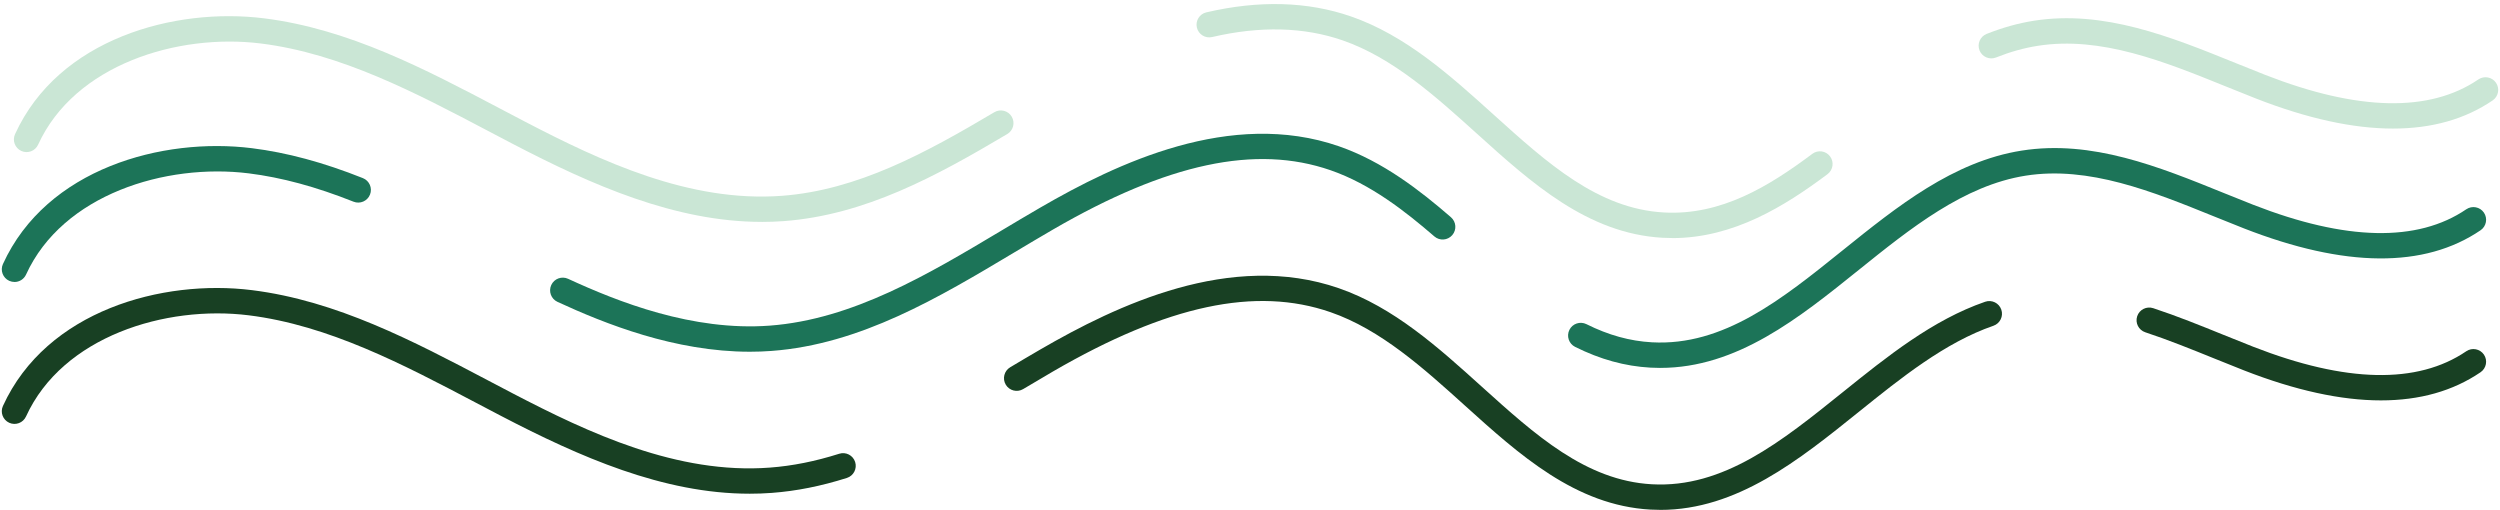 <?xml version="1.0" encoding="UTF-8" standalone="no"?><svg xmlns="http://www.w3.org/2000/svg" xmlns:xlink="http://www.w3.org/1999/xlink" data-name="Layer 2" fill="#000000" height="201" preserveAspectRatio="xMidYMid meet" version="1" viewBox="-0.7 85.4 985.4 201.0" width="985.4" zoomAndPan="magnify"><g id="change1_1"><path d="M942.56,136.08c-15.76,0-33.79-3.94-54-11.83-3.92-1.53-7.92-3.15-11.79-4.72-24.27-9.83-49.37-20-74.27-16.07-5.47,.86-10.86,2.37-16.45,4.6-2.57,1.02-5.47-.23-6.5-2.79-1.02-2.57,.23-5.47,2.79-6.5,6.21-2.47,12.46-4.22,18.59-5.19,27.64-4.36,54.05,6.33,79.59,16.68,3.84,1.55,7.81,3.16,11.67,4.67,36.52,14.26,64.78,14.86,83.99,1.78,2.28-1.55,5.39-.96,6.95,1.32,1.55,2.28,.96,5.39-1.32,6.95-10.87,7.4-23.99,11.1-39.25,11.1Z" fill="#cae6d5"/></g><g id="change1_2"><path d="M658.46,179.23c-1.27,0-2.55-.04-3.84-.11-29.55-1.64-51.75-21.68-73.22-41.07-16.28-14.7-33.12-29.89-52.89-36.74-15.23-5.28-32.54-5.72-51.44-1.31-2.69,.63-5.38-1.04-6.01-3.73-.63-2.69,1.04-5.38,3.73-6,20.76-4.84,39.93-4.31,56.98,1.6,21.69,7.51,39.29,23.4,56.31,38.77,21.11,19.06,41.06,37.06,67.08,38.51,22.57,1.25,41.45-10.37,58.48-23.11,2.21-1.66,5.34-1.21,7,1.01,1.65,2.21,1.2,5.34-1.01,7-16.77,12.55-37.04,25.2-61.18,25.2Z" fill="#cae6d5"/></g><g id="change1_3"><path d="M299.53,172.86c-34.09,0-67.11-14.6-97.9-30.63-3.33-1.73-6.67-3.49-10.01-5.25-28.47-14.99-57.91-30.5-89.52-34.44-32.72-4.08-73.38,8.31-87.78,39.89-1.15,2.51-4.11,3.62-6.62,2.47-2.51-1.15-3.62-4.11-2.47-6.62,17.17-37.64,62.9-50.06,98.12-45.66,33.42,4.17,63.68,20.11,92.95,35.52,3.33,1.75,6.65,3.5,9.97,5.23,29.89,15.56,64.83,31.94,101.24,29.21,29.81-2.24,56.61-16.87,83.72-32.95,2.37-1.41,5.44-.63,6.85,1.75,1.41,2.38,.63,5.44-1.75,6.85-28.17,16.72-56.11,31.92-88.07,34.32-2.91,.22-5.81,.32-8.71,.32Z" fill="#cae6d5"/></g><g id="change2_1"><path d="M653.74,230.42c-1.29,0-2.58-.04-3.89-.11-10.07-.56-19.79-3.24-29.71-8.19-2.47-1.23-3.47-4.24-2.24-6.71,1.23-2.47,4.23-3.47,6.71-2.24,8.68,4.33,17.12,6.67,25.8,7.15,28.19,1.56,51.06-16.83,75.27-36.31,21.38-17.2,43.49-34.99,70.49-39.25,27.64-4.36,54.05,6.33,79.58,16.68,3.84,1.56,7.81,3.16,11.67,4.67,36.52,14.26,64.78,14.86,83.99,1.78,2.28-1.55,5.39-.96,6.95,1.32,1.55,2.28,.96,5.39-1.32,6.95-22.1,15.04-53.47,14.8-93.25-.73-3.92-1.53-7.92-3.15-11.79-4.72-24.27-9.83-49.37-20-74.27-16.07-24.37,3.85-45.42,20.78-65.79,37.16-23.61,18.99-48,38.61-78.2,38.61Z" fill="#1c7458"/></g><g id="change2_2"><path d="M294.87,224.04c-29.57,0-57.1-11.01-75.84-19.66-2.51-1.16-3.6-4.13-2.44-6.64,1.16-2.51,4.13-3.6,6.64-2.44,19.54,9.02,49.04,20.73,79.5,18.45,32.71-2.46,62.44-20.23,91.2-37.41,5.06-3.03,10.3-6.15,15.46-9.14,30.09-17.44,75.03-38.91,117.64-24.15,17.4,6.03,32.1,17.52,44.18,27.98,2.09,1.81,2.32,4.96,.51,7.05-1.81,2.09-4.96,2.32-7.05,.51-11.37-9.83-25.11-20.62-40.92-26.09-29.48-10.21-64.23-2.79-109.36,23.35-5.1,2.95-10.3,6.07-15.34,9.07-29.75,17.78-60.51,36.17-95.58,38.8-2.88,.22-5.75,.32-8.6,.32Z" fill="#1c7458"/></g><g id="change2_3"><path d="M5,196.54c-.69,0-1.4-.15-2.07-.45-2.51-1.15-3.62-4.11-2.47-6.62,17.17-37.64,62.9-50.06,98.12-45.66,13.81,1.72,28.13,5.58,43.76,11.8,2.57,1.02,3.82,3.93,2.8,6.49-1.02,2.57-3.93,3.82-6.49,2.8-14.83-5.9-28.35-9.55-41.3-11.17-32.72-4.08-73.38,8.31-87.78,39.89-.84,1.84-2.65,2.93-4.55,2.93Z" fill="#1c7458"/></g><g id="change3_1"><path d="M937.79,243.22c-15.76,0-33.79-3.94-54-11.83-3.92-1.53-7.92-3.15-11.79-4.72-8.87-3.59-18.05-7.31-27.12-10.3-2.62-.86-4.05-3.69-3.19-6.31,.86-2.62,3.69-4.05,6.31-3.19,9.39,3.09,18.73,6.87,27.75,10.53,3.84,1.56,7.81,3.16,11.67,4.67,36.52,14.26,64.78,14.86,83.99,1.78,2.28-1.55,5.39-.96,6.95,1.32,1.55,2.28,.96,5.39-1.32,6.95-10.87,7.4-23.99,11.1-39.25,11.1Z" fill="#184023"/></g><g id="change3_2"><path d="M653.74,286.37c-1.29,0-2.58-.04-3.89-.11-29.55-1.64-51.75-21.68-73.22-41.07-16.28-14.7-33.12-29.89-52.89-36.74-29.48-10.21-64.23-2.79-109.36,23.35-4.1,2.38-8.26,4.85-11.79,6.96-2.37,1.41-5.44,.64-6.86-1.73-1.41-2.37-.64-5.44,1.73-6.86,3.56-2.12,7.75-4.62,11.9-7.02,30.09-17.44,75.03-38.91,117.64-24.15,21.69,7.51,39.29,23.4,56.31,38.77,21.11,19.06,41.06,37.06,67.08,38.51,28.2,1.57,51.06-16.83,75.27-36.31,17.41-14.01,35.42-28.49,56.11-35.63,2.61-.9,5.46,.49,6.36,3.1,.9,2.61-.49,5.46-3.1,6.36-19.04,6.57-36.36,20.5-53.1,33.97-23.61,18.99-48,38.61-78.2,38.61Z" fill="#184023"/></g><g id="change3_3"><path d="M294.76,280c-34.09,0-67.11-14.6-97.9-30.63-3.33-1.74-6.67-3.49-10.01-5.25-28.47-14.99-57.91-30.5-89.52-34.44-32.72-4.08-73.38,8.31-87.78,39.89-1.15,2.51-4.11,3.62-6.62,2.47-2.51-1.15-3.62-4.11-2.47-6.62,17.17-37.64,62.9-50.06,98.12-45.66,33.42,4.17,63.68,20.11,92.95,35.52,3.33,1.75,6.65,3.5,9.97,5.23,29.89,15.56,64.82,31.95,101.24,29.2,8.93-.67,17.88-2.46,27.35-5.46,2.63-.84,5.44,.62,6.28,3.25,.83,2.63-.62,5.44-3.25,6.28-10.22,3.24-19.91,5.17-29.62,5.9-2.91,.22-5.81,.32-8.71,.32Z" fill="#184023"/></g></svg>